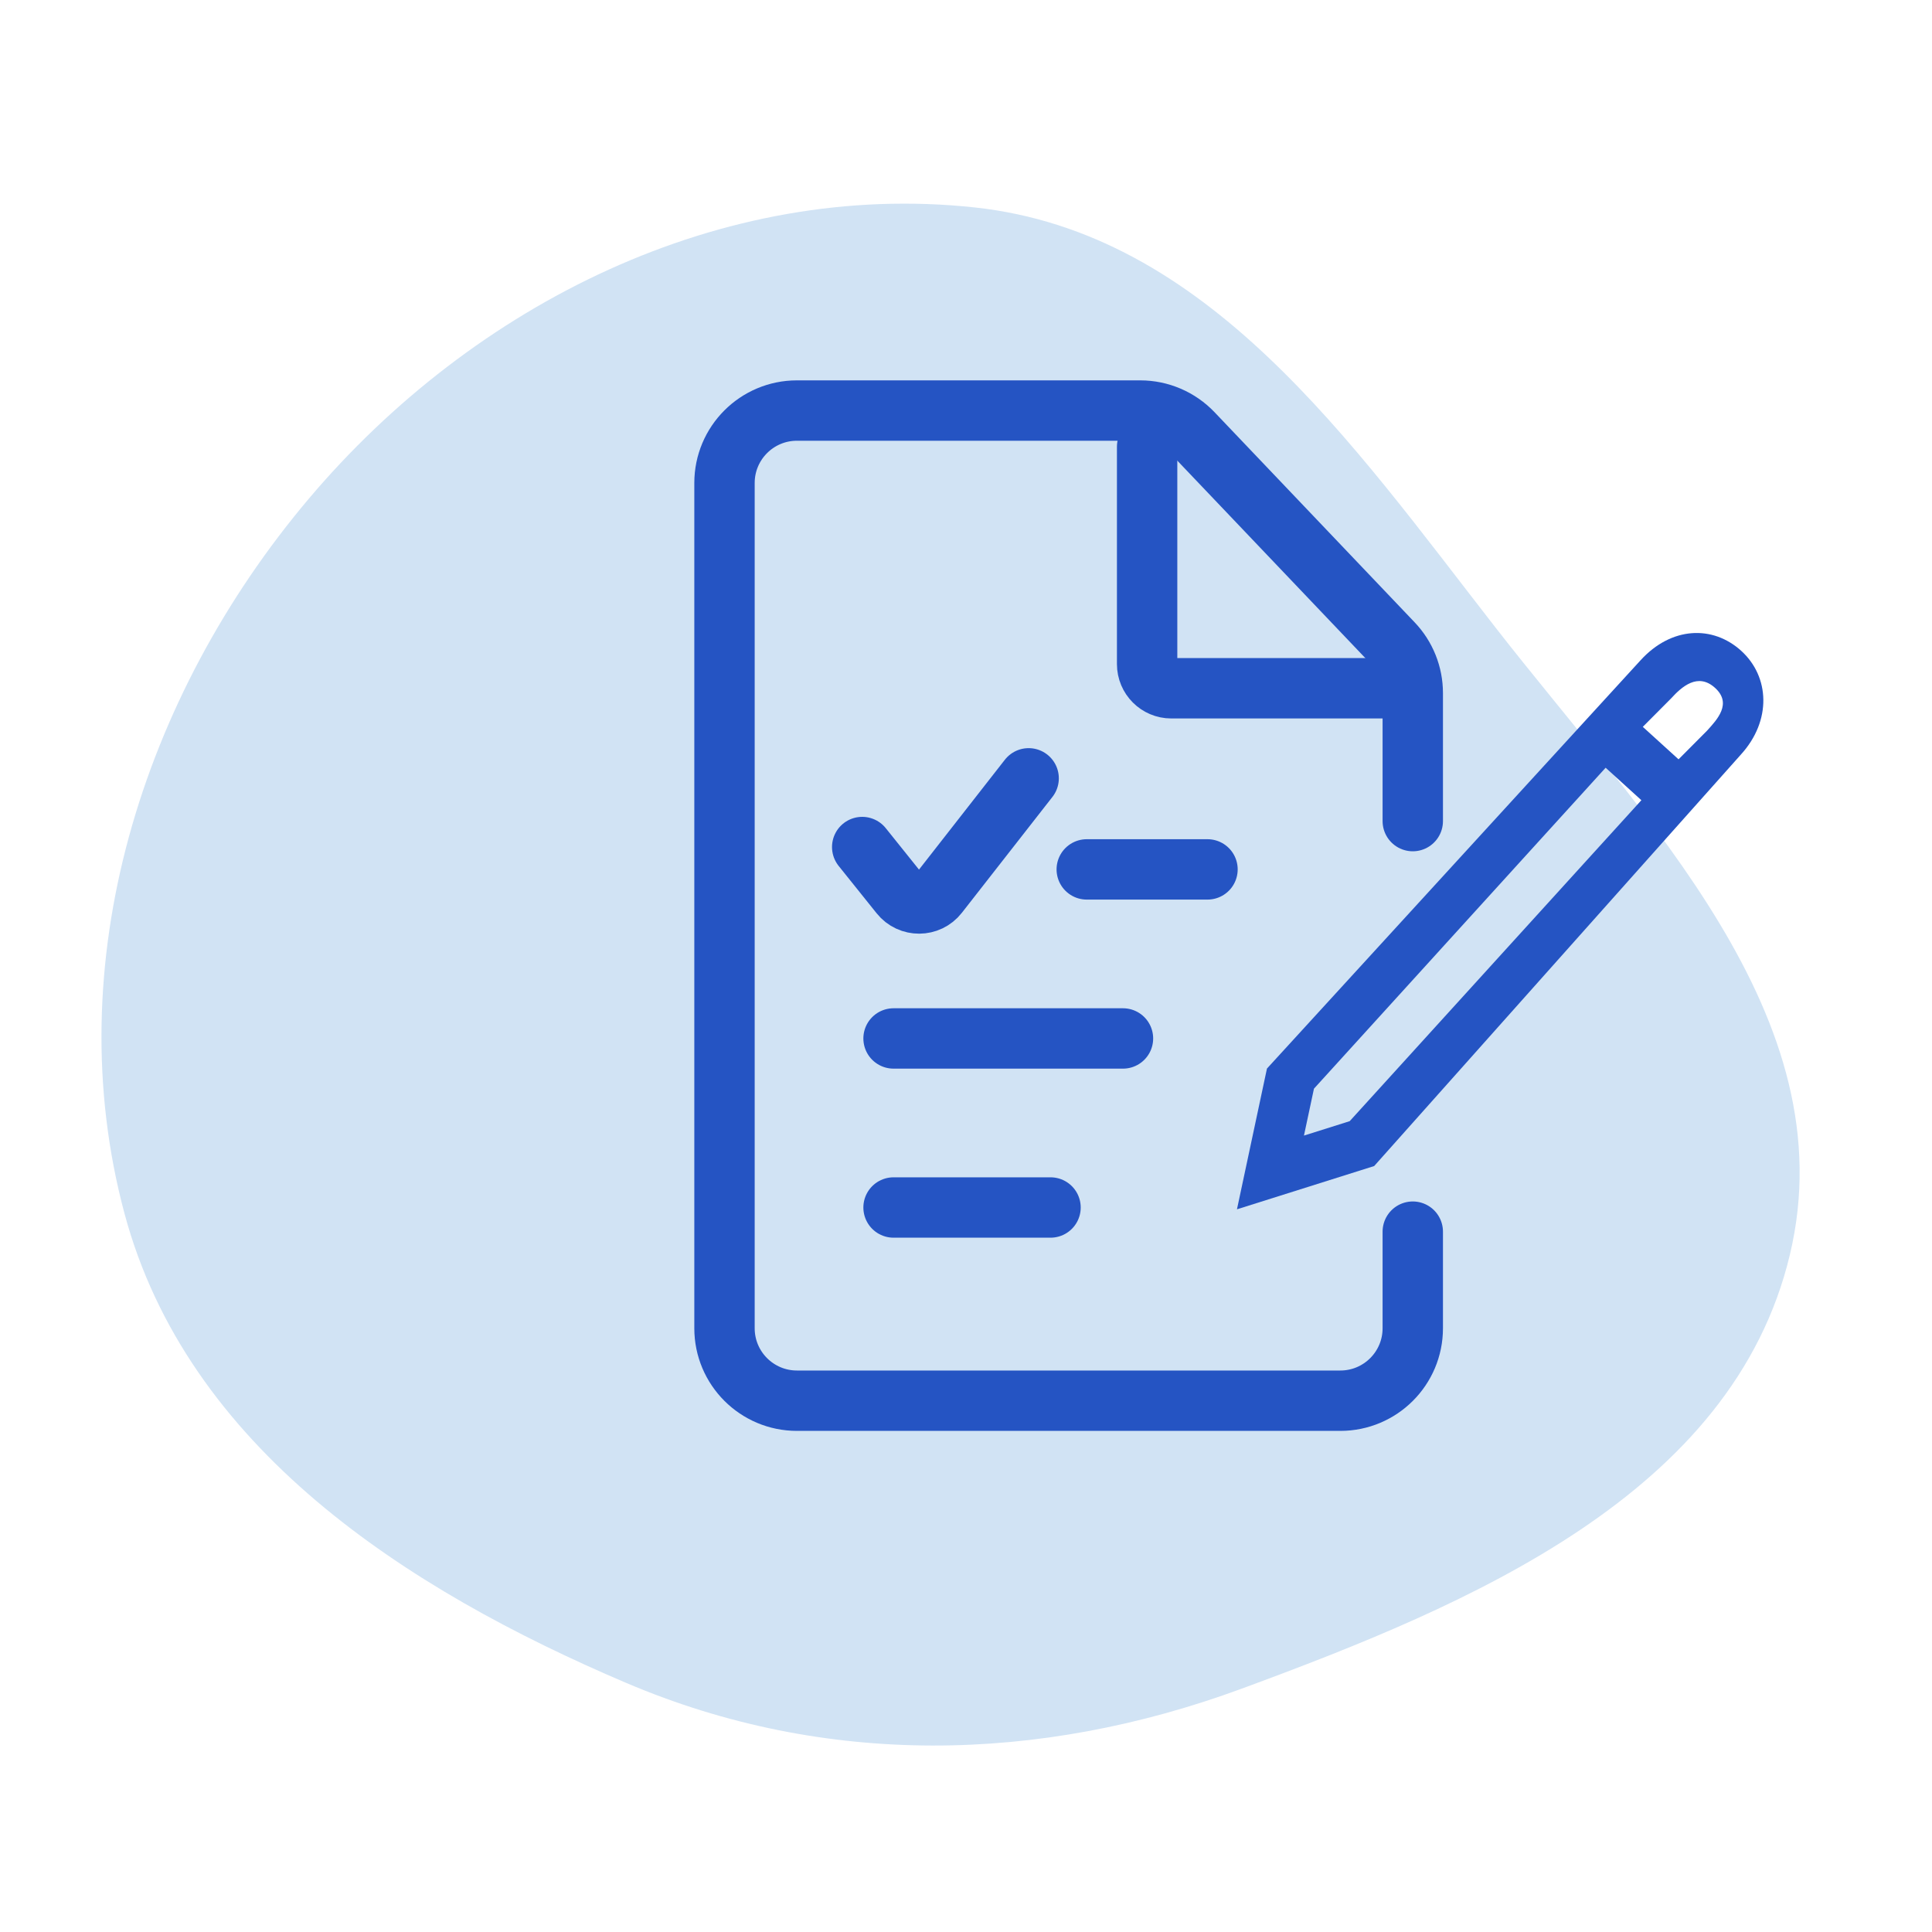 <svg width="80" height="80" viewBox="0 0 80 80" fill="none" xmlns="http://www.w3.org/2000/svg">
<g clip-path="url(#clip0_1296_31274)">
<path fill-rule="evenodd" clip-rule="evenodd" d="M74.115 51.955C71.75 61.864 60.916 66.426 51.416 69.924C43.013 73.018 34.163 73.187 25.945 69.692C16.776 65.792 7.755 59.936 5.155 50.249C2.383 39.919 5.878 28.826 12.784 20.654C19.623 12.56 29.897 7.458 40.357 8.589C49.996 9.631 55.935 18.289 61.91 25.965C68.083 33.895 76.462 42.124 74.115 51.955Z" fill="#D1E3F4"/>
<path d="M58.5 51V55C58.5 56.657 57.157 58 55.5 58H33C31.343 58 30 56.657 30 55V20C30 18.343 31.343 17 33 17H47.214C48.035 17 48.821 17.337 49.387 17.931L57.672 26.631C58.204 27.189 58.5 27.93 58.5 28.7V34" stroke="#2554C3" stroke-width="2.5" stroke-linecap="round" stroke-linejoin="round"/>
<path fill-rule="evenodd" clip-rule="evenodd" d="M72.09 31.241C73.365 29.838 73.281 28.022 72.101 26.95C70.921 25.878 69.204 25.941 67.929 27.344L52.462 44.247L51.22 50.075L56.902 48.283L72.09 31.241ZM71.016 28.483C71.73 29.132 71.107 29.792 70.682 30.259L69.505 31.442L68.025 30.097L69.202 28.914C69.627 28.447 70.301 27.833 71.016 28.483ZM53.994 47.022L55.888 46.425L67.966 33.135L66.486 31.79L54.408 45.08L53.994 47.022Z" fill="#2554C3"/>
<path d="M43.5 50L37 50" stroke="#2554C3" stroke-width="2.5" stroke-linecap="round"/>
<path d="M46.5 43L37 43" stroke="#2554C3" stroke-width="2.5" stroke-linecap="round"/>
<path d="M50 36L45 36" stroke="#2554C3" stroke-width="2.5" stroke-linecap="round"/>
<path d="M47.5 18.5V27.5C47.5 28.052 47.948 28.5 48.5 28.5H57.5" stroke="#2554C3" stroke-width="2.5" stroke-linecap="round" stroke-linejoin="round"/>
<path d="M35.702 35.074L37.276 37.037C37.679 37.54 38.447 37.536 38.844 37.027L42.594 32.229" stroke="#2554C3" stroke-width="2.5" stroke-linecap="round" stroke-linejoin="round"/>
</g>
<defs>
<clipPath id="clip0_1296_31274">
<rect width="80" height="80" fill="white"/>
</clipPath>
</defs>
</svg>
